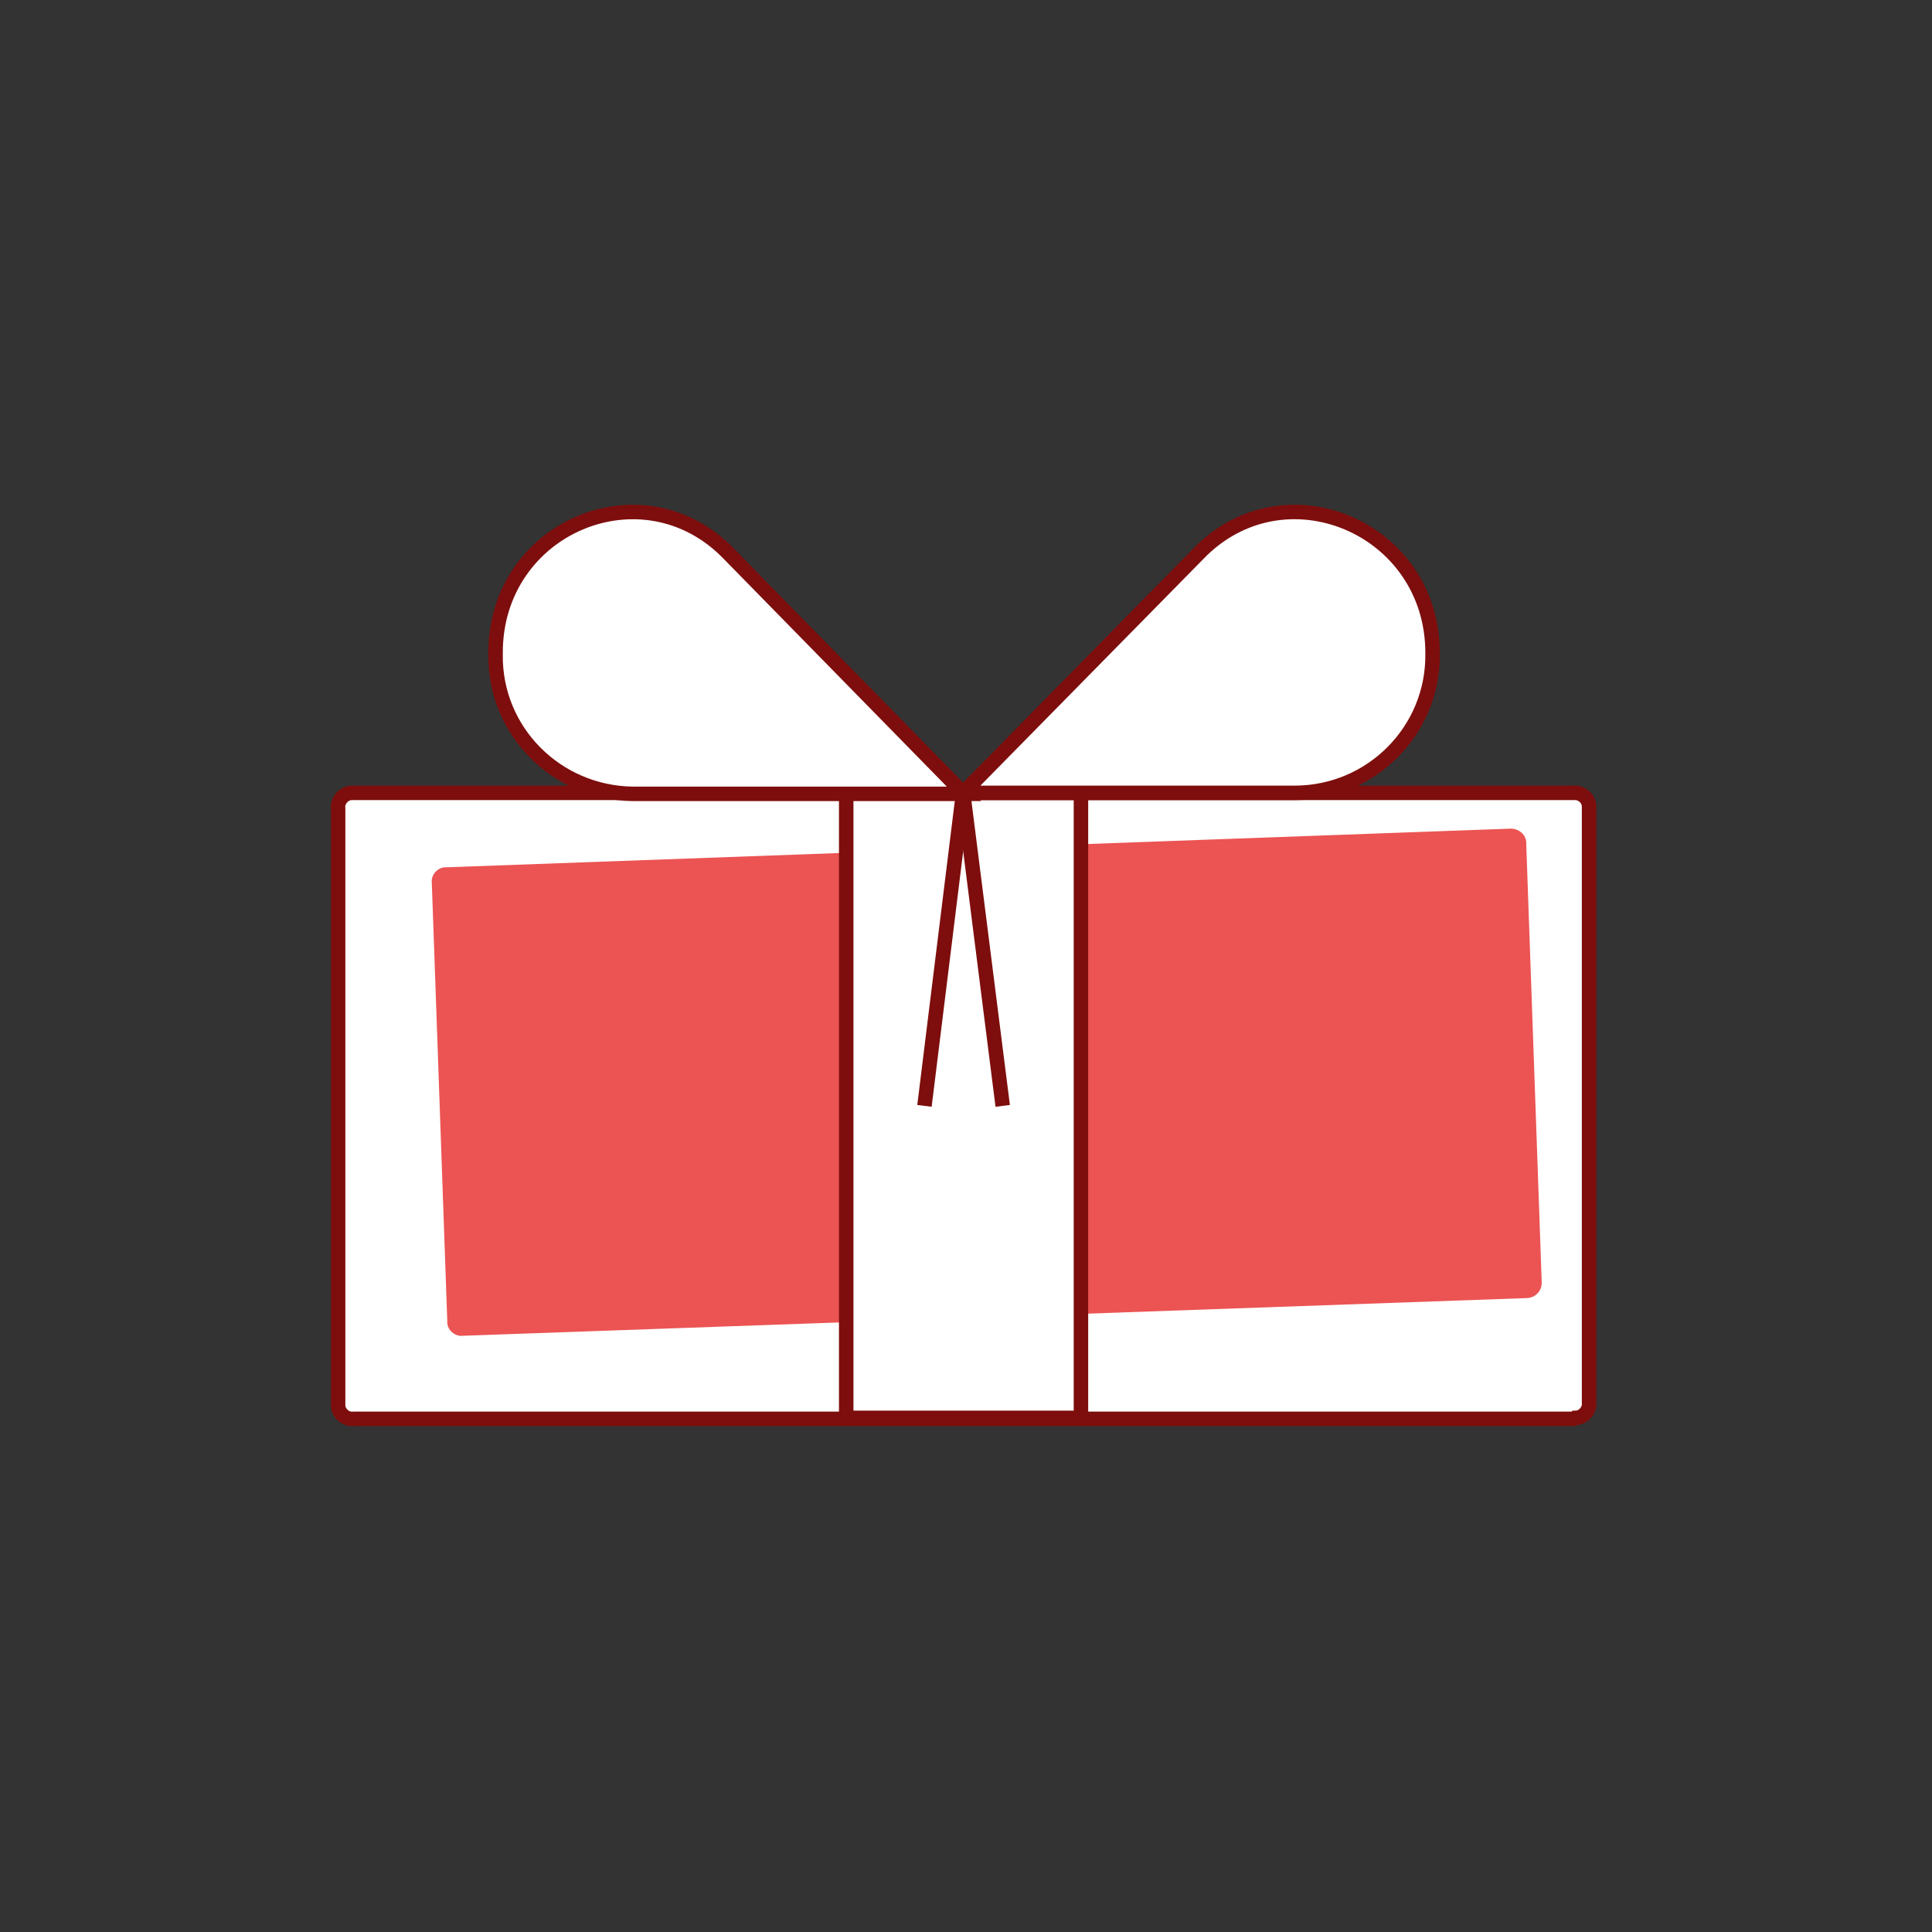 <?xml version="1.0" encoding="UTF-8"?>
<svg xmlns="http://www.w3.org/2000/svg" xmlns:xlink="http://www.w3.org/1999/xlink" version="1.1" id="Ebene_1" x="0px" y="0px" viewBox="0 0 200 200" style="enable-background:new 0 0 200 200;" xml:space="preserve">
<rect x="0" y="0" width="200" height="200" fill="#333333" stroke="none"/>
<style type="text/css">
	.st0{fill:#FFFFFF;stroke:#7D0E0D;stroke-width:1.5;stroke-miterlimit:10;}
	.st1{fill:#EB5453;}
	.st2{fill:none;stroke:#7D0E0D;stroke-width:1.5;stroke-miterlimit:10;}
	.st3{fill:none;}
</style>
<g id="dgrenz-iconset_gutschein" transform="translate(123 84.979)">
	<path id="Pfad_81" class="st0" d="M39.9,61.9H-86.4c-0.8,0.1-1.6-0.6-1.6-1.4c0-0.1,0-0.1,0-0.2V-1.3c-0.1-0.8,0.6-1.6,1.4-1.6   c0.1,0,0.1,0,0.2,0H39.9c0.8-0.1,1.6,0.6,1.6,1.4c0,0.1,0,0.1,0,0.2v61.5c0.1,0.8-0.6,1.6-1.4,1.6C40,61.9,39.9,61.9,39.9,61.9z"></path>
	<path id="Pfad_82" class="st1" d="M35,49.4l-110.1,3.9c-0.8,0.1-1.6-0.6-1.6-1.4c0-0.1,0-0.1,0-0.2l-1.6-45.3   c-0.1-0.8,0.6-1.6,1.4-1.6c0.1,0,0.1,0,0.2,0L33.4,0.8C34.2,0.8,35,1.4,35,2.3c0,0.1,0,0.1,0,0.2l1.6,45.3   C36.6,48.7,35.9,49.4,35,49.4z"></path>
	<rect id="Rechteck_41" x="-35.4" y="-2.9" class="st0" width="24.3" height="64.7"></rect>
	<path id="Pfad_83" class="st0" d="M-47.5-27.6l24.3,24.8h-34.3c-7.9-0.1-14.3-6.5-14.2-14.4c0,0,0-0.1,0-0.1l0,0   C-71.8-30.4-56.4-36.9-47.5-27.6z"></path>
	<path id="Pfad_84" class="st0" d="M1-27.6L-23.3-2.9h34.3C19-2.9,25.4-9.4,25.3-17.3c0,0,0-0.1,0-0.1l0,0   C25.3-30.4,9.9-36.9,1-27.6z"></path>
	<line id="Linie_48" class="st2" x1="-23.3" y1="-2.9" x2="-19.2" y2="29.5"></line>
	<line id="Linie_49" class="st2" x1="-23.3" y1="-2.9" x2="-27.3" y2="29.5"></line>
</g>
<rect id="Rechteck_397" class="st3" width="200" height="200"></rect>
</svg>
